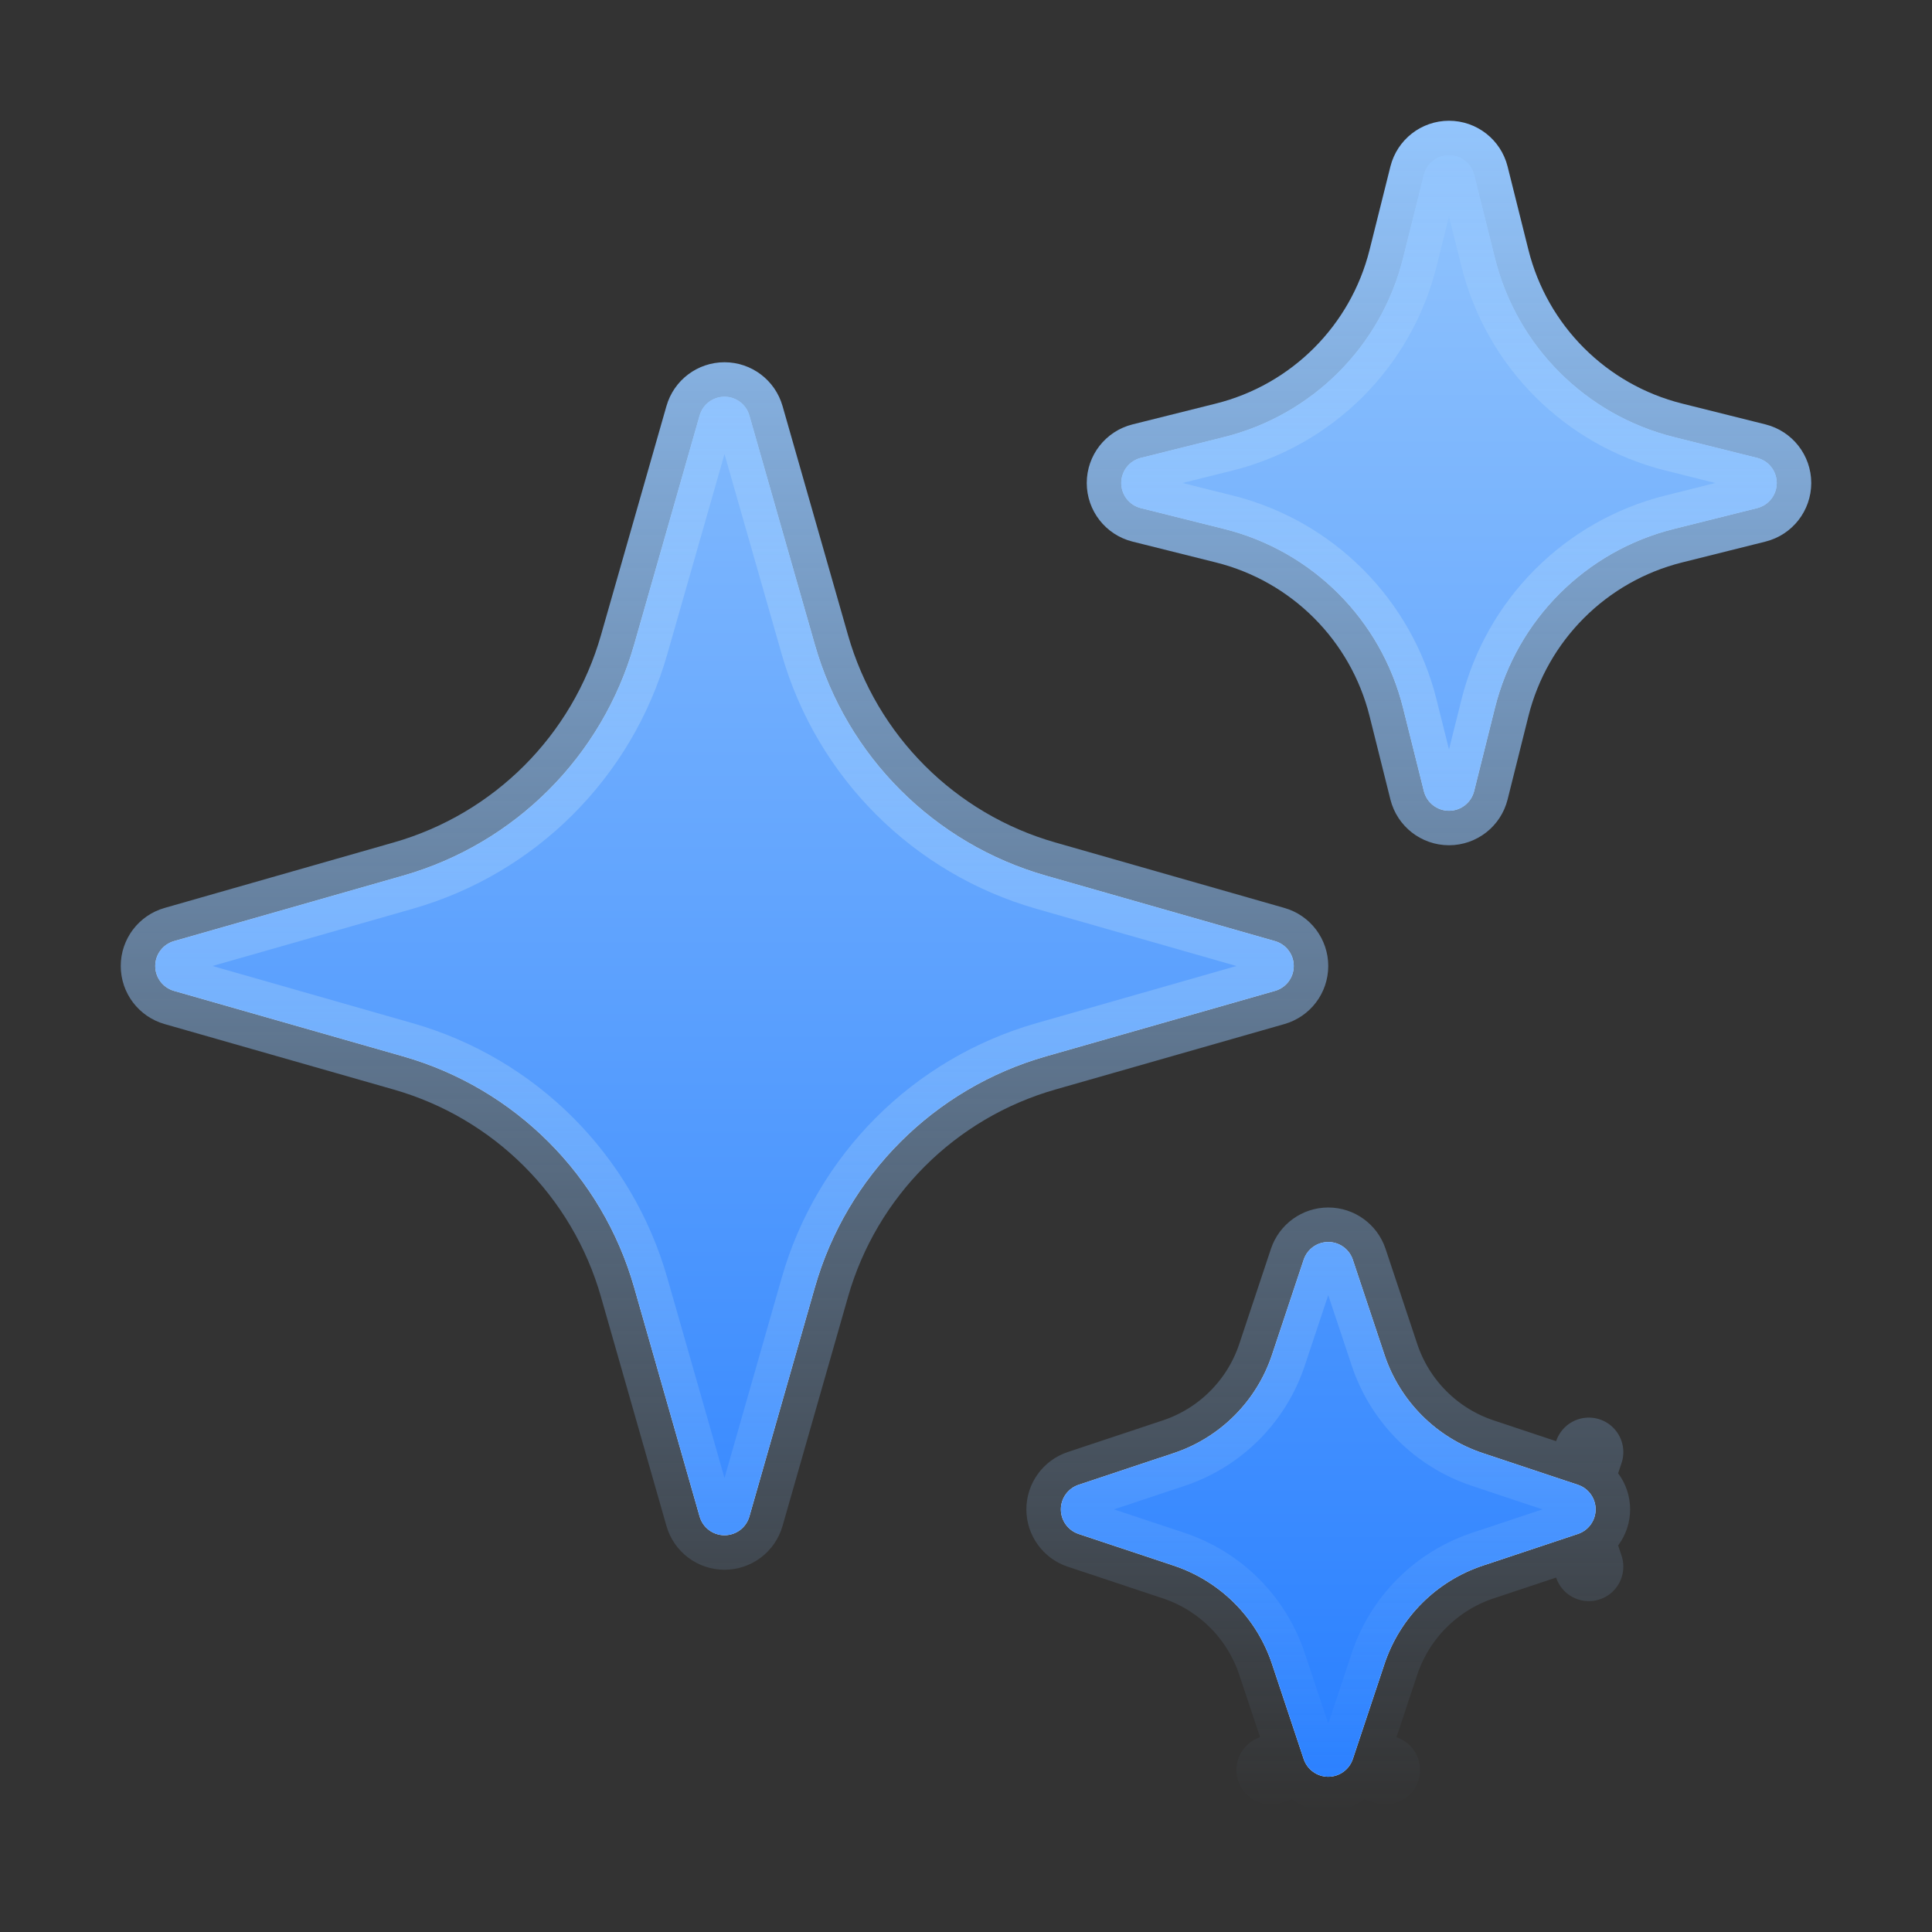 <svg width="56" height="56" viewBox="0 0 56 56" fill="none" xmlns="http://www.w3.org/2000/svg">
<rect x="0" y="0" width="56" height="56" fill="#333333" stroke="none"/>
<path d="M39.212 50.987L40.16 51.303L39.212 50.987C39.109 51.293 38.823 51.5 38.5 51.5C38.177 51.5 37.891 51.293 37.788 50.987L36.84 51.303L37.788 50.987L36.869 48.227C36.421 46.884 35.366 45.829 34.023 45.381L31.263 44.462C30.957 44.359 30.75 44.073 30.75 43.75C30.75 43.427 30.957 43.141 31.263 43.038L34.023 42.119C35.366 41.671 36.421 40.616 36.869 39.273L37.788 36.513C37.891 36.207 38.177 36 38.5 36C38.823 36 39.109 36.207 39.212 36.513L40.131 39.273C40.579 40.616 41.634 41.671 42.977 42.119L45.737 43.038L46.053 42.09L45.737 43.038C46.043 43.141 46.25 43.427 46.25 43.75C46.25 44.073 46.043 44.359 45.737 44.462L46.053 45.41L45.737 44.462L42.977 45.381C41.634 45.829 40.579 46.884 40.131 48.227L39.212 50.987ZM21 11.5C21.335 11.5 21.629 11.722 21.721 12.044L23.619 18.685C24.544 21.924 27.076 24.456 30.315 25.381L36.956 27.279C37.278 27.371 37.5 27.665 37.5 28C37.5 28.335 37.278 28.629 36.956 28.721L30.315 30.619C27.076 31.544 24.544 34.076 23.619 37.315L21.721 43.956C21.629 44.278 21.335 44.5 21 44.5C20.665 44.5 20.371 44.278 20.279 43.956L18.381 37.315C17.456 34.076 14.924 31.544 11.685 30.619L5.044 28.721C4.722 28.629 4.5 28.335 4.5 28C4.5 27.665 4.722 27.371 5.044 27.279L11.685 25.381C14.924 24.456 17.456 21.924 18.381 18.685L20.279 12.044C20.371 11.722 20.665 11.5 21 11.5ZM42 4.5C42.344 4.5 42.644 4.734 42.728 5.068L43.332 7.484C43.97 10.037 45.963 12.03 48.516 12.668L50.932 13.272C51.266 13.356 51.5 13.656 51.5 14C51.5 14.344 51.266 14.644 50.932 14.728L48.516 15.332C45.963 15.97 43.97 17.963 43.332 20.516L42.728 22.932C42.644 23.266 42.344 23.5 42 23.5C41.656 23.5 41.356 23.266 41.272 22.932L40.668 20.516C40.03 17.963 38.037 15.97 35.484 15.332L33.068 14.728C32.734 14.644 32.5 14.344 32.5 14C32.5 13.656 32.734 13.356 33.068 13.272L35.484 12.668C38.037 12.03 40.03 10.037 40.668 7.484L41.272 5.068C41.356 4.734 41.656 4.5 42 4.5Z" fill="white"/>
<path d="M39.212 50.987L40.16 51.303L39.212 50.987C39.109 51.293 38.823 51.5 38.5 51.5C38.177 51.5 37.891 51.293 37.788 50.987L36.84 51.303L37.788 50.987L36.869 48.227C36.421 46.884 35.366 45.829 34.023 45.381L31.263 44.462C30.957 44.359 30.75 44.073 30.75 43.75C30.75 43.427 30.957 43.141 31.263 43.038L34.023 42.119C35.366 41.671 36.421 40.616 36.869 39.273L37.788 36.513C37.891 36.207 38.177 36 38.5 36C38.823 36 39.109 36.207 39.212 36.513L40.131 39.273C40.579 40.616 41.634 41.671 42.977 42.119L45.737 43.038L46.053 42.09L45.737 43.038C46.043 43.141 46.25 43.427 46.25 43.75C46.25 44.073 46.043 44.359 45.737 44.462L46.053 45.41L45.737 44.462L42.977 45.381C41.634 45.829 40.579 46.884 40.131 48.227L39.212 50.987ZM21 11.5C21.335 11.5 21.629 11.722 21.721 12.044L23.619 18.685C24.544 21.924 27.076 24.456 30.315 25.381L36.956 27.279C37.278 27.371 37.5 27.665 37.5 28C37.5 28.335 37.278 28.629 36.956 28.721L30.315 30.619C27.076 31.544 24.544 34.076 23.619 37.315L21.721 43.956C21.629 44.278 21.335 44.5 21 44.5C20.665 44.5 20.371 44.278 20.279 43.956L18.381 37.315C17.456 34.076 14.924 31.544 11.685 30.619L5.044 28.721C4.722 28.629 4.5 28.335 4.5 28C4.5 27.665 4.722 27.371 5.044 27.279L11.685 25.381C14.924 24.456 17.456 21.924 18.381 18.685L20.279 12.044C20.371 11.722 20.665 11.5 21 11.5ZM42 4.5C42.344 4.5 42.644 4.734 42.728 5.068L43.332 7.484C43.97 10.037 45.963 12.03 48.516 12.668L50.932 13.272C51.266 13.356 51.5 13.656 51.5 14C51.5 14.344 51.266 14.644 50.932 14.728L48.516 15.332C45.963 15.97 43.97 17.963 43.332 20.516L42.728 22.932C42.644 23.266 42.344 23.5 42 23.5C41.656 23.5 41.356 23.266 41.272 22.932L40.668 20.516C40.03 17.963 38.037 15.97 35.484 15.332L33.068 14.728C32.734 14.644 32.5 14.344 32.5 14C32.5 13.656 32.734 13.356 33.068 13.272L35.484 12.668C38.037 12.03 40.03 10.037 40.668 7.484L41.272 5.068C41.356 4.734 41.656 4.5 42 4.5Z" fill="url(#paint0_linear_5528_13487)"/>
<path d="M39.212 50.987L40.16 51.303L39.212 50.987C39.109 51.293 38.823 51.5 38.5 51.5C38.177 51.5 37.891 51.293 37.788 50.987L36.84 51.303L37.788 50.987L36.869 48.227C36.421 46.884 35.366 45.829 34.023 45.381L31.263 44.462C30.957 44.359 30.75 44.073 30.75 43.75C30.75 43.427 30.957 43.141 31.263 43.038L34.023 42.119C35.366 41.671 36.421 40.616 36.869 39.273L37.788 36.513C37.891 36.207 38.177 36 38.5 36C38.823 36 39.109 36.207 39.212 36.513L40.131 39.273C40.579 40.616 41.634 41.671 42.977 42.119L45.737 43.038L46.053 42.09L45.737 43.038C46.043 43.141 46.25 43.427 46.25 43.75C46.25 44.073 46.043 44.359 45.737 44.462L46.053 45.41L45.737 44.462L42.977 45.381C41.634 45.829 40.579 46.884 40.131 48.227L39.212 50.987ZM21 11.5C21.335 11.5 21.629 11.722 21.721 12.044L23.619 18.685C24.544 21.924 27.076 24.456 30.315 25.381L36.956 27.279C37.278 27.371 37.5 27.665 37.5 28C37.5 28.335 37.278 28.629 36.956 28.721L30.315 30.619C27.076 31.544 24.544 34.076 23.619 37.315L21.721 43.956C21.629 44.278 21.335 44.5 21 44.5C20.665 44.5 20.371 44.278 20.279 43.956L18.381 37.315C17.456 34.076 14.924 31.544 11.685 30.619L5.044 28.721C4.722 28.629 4.5 28.335 4.5 28C4.5 27.665 4.722 27.371 5.044 27.279L11.685 25.381C14.924 24.456 17.456 21.924 18.381 18.685L20.279 12.044C20.371 11.722 20.665 11.5 21 11.5ZM42 4.5C42.344 4.5 42.644 4.734 42.728 5.068L43.332 7.484C43.97 10.037 45.963 12.03 48.516 12.668L50.932 13.272C51.266 13.356 51.5 13.656 51.5 14C51.5 14.344 51.266 14.644 50.932 14.728L48.516 15.332C45.963 15.97 43.97 17.963 43.332 20.516L42.728 22.932C42.644 23.266 42.344 23.5 42 23.5C41.656 23.5 41.356 23.266 41.272 22.932L40.668 20.516C40.03 17.963 38.037 15.97 35.484 15.332L33.068 14.728C32.734 14.644 32.5 14.344 32.5 14C32.5 13.656 32.734 13.356 33.068 13.272L35.484 12.668C38.037 12.03 40.03 10.037 40.668 7.484L41.272 5.068C41.356 4.734 41.656 4.5 42 4.5Z" stroke="url(#paint1_linear_5528_13487)" stroke-width="2" stroke-linecap="round" stroke-linejoin="round"/>
<defs>
<linearGradient id="paint0_linear_5528_13487" x1="28" y1="3.5" x2="28" y2="52.5" gradientUnits="userSpaceOnUse">
<stop stop-color="#93C5FD"/>
<stop offset="1" stop-color="#277EFF"/>
</linearGradient>
<linearGradient id="paint1_linear_5528_13487" x1="28" y1="3.5" x2="28" y2="52.5" gradientUnits="userSpaceOnUse">
<stop stop-color="#93C5FD"/>
<stop offset="1" stop-color="#93C5FD" stop-opacity="0"/>
</linearGradient>
</defs>
</svg>
